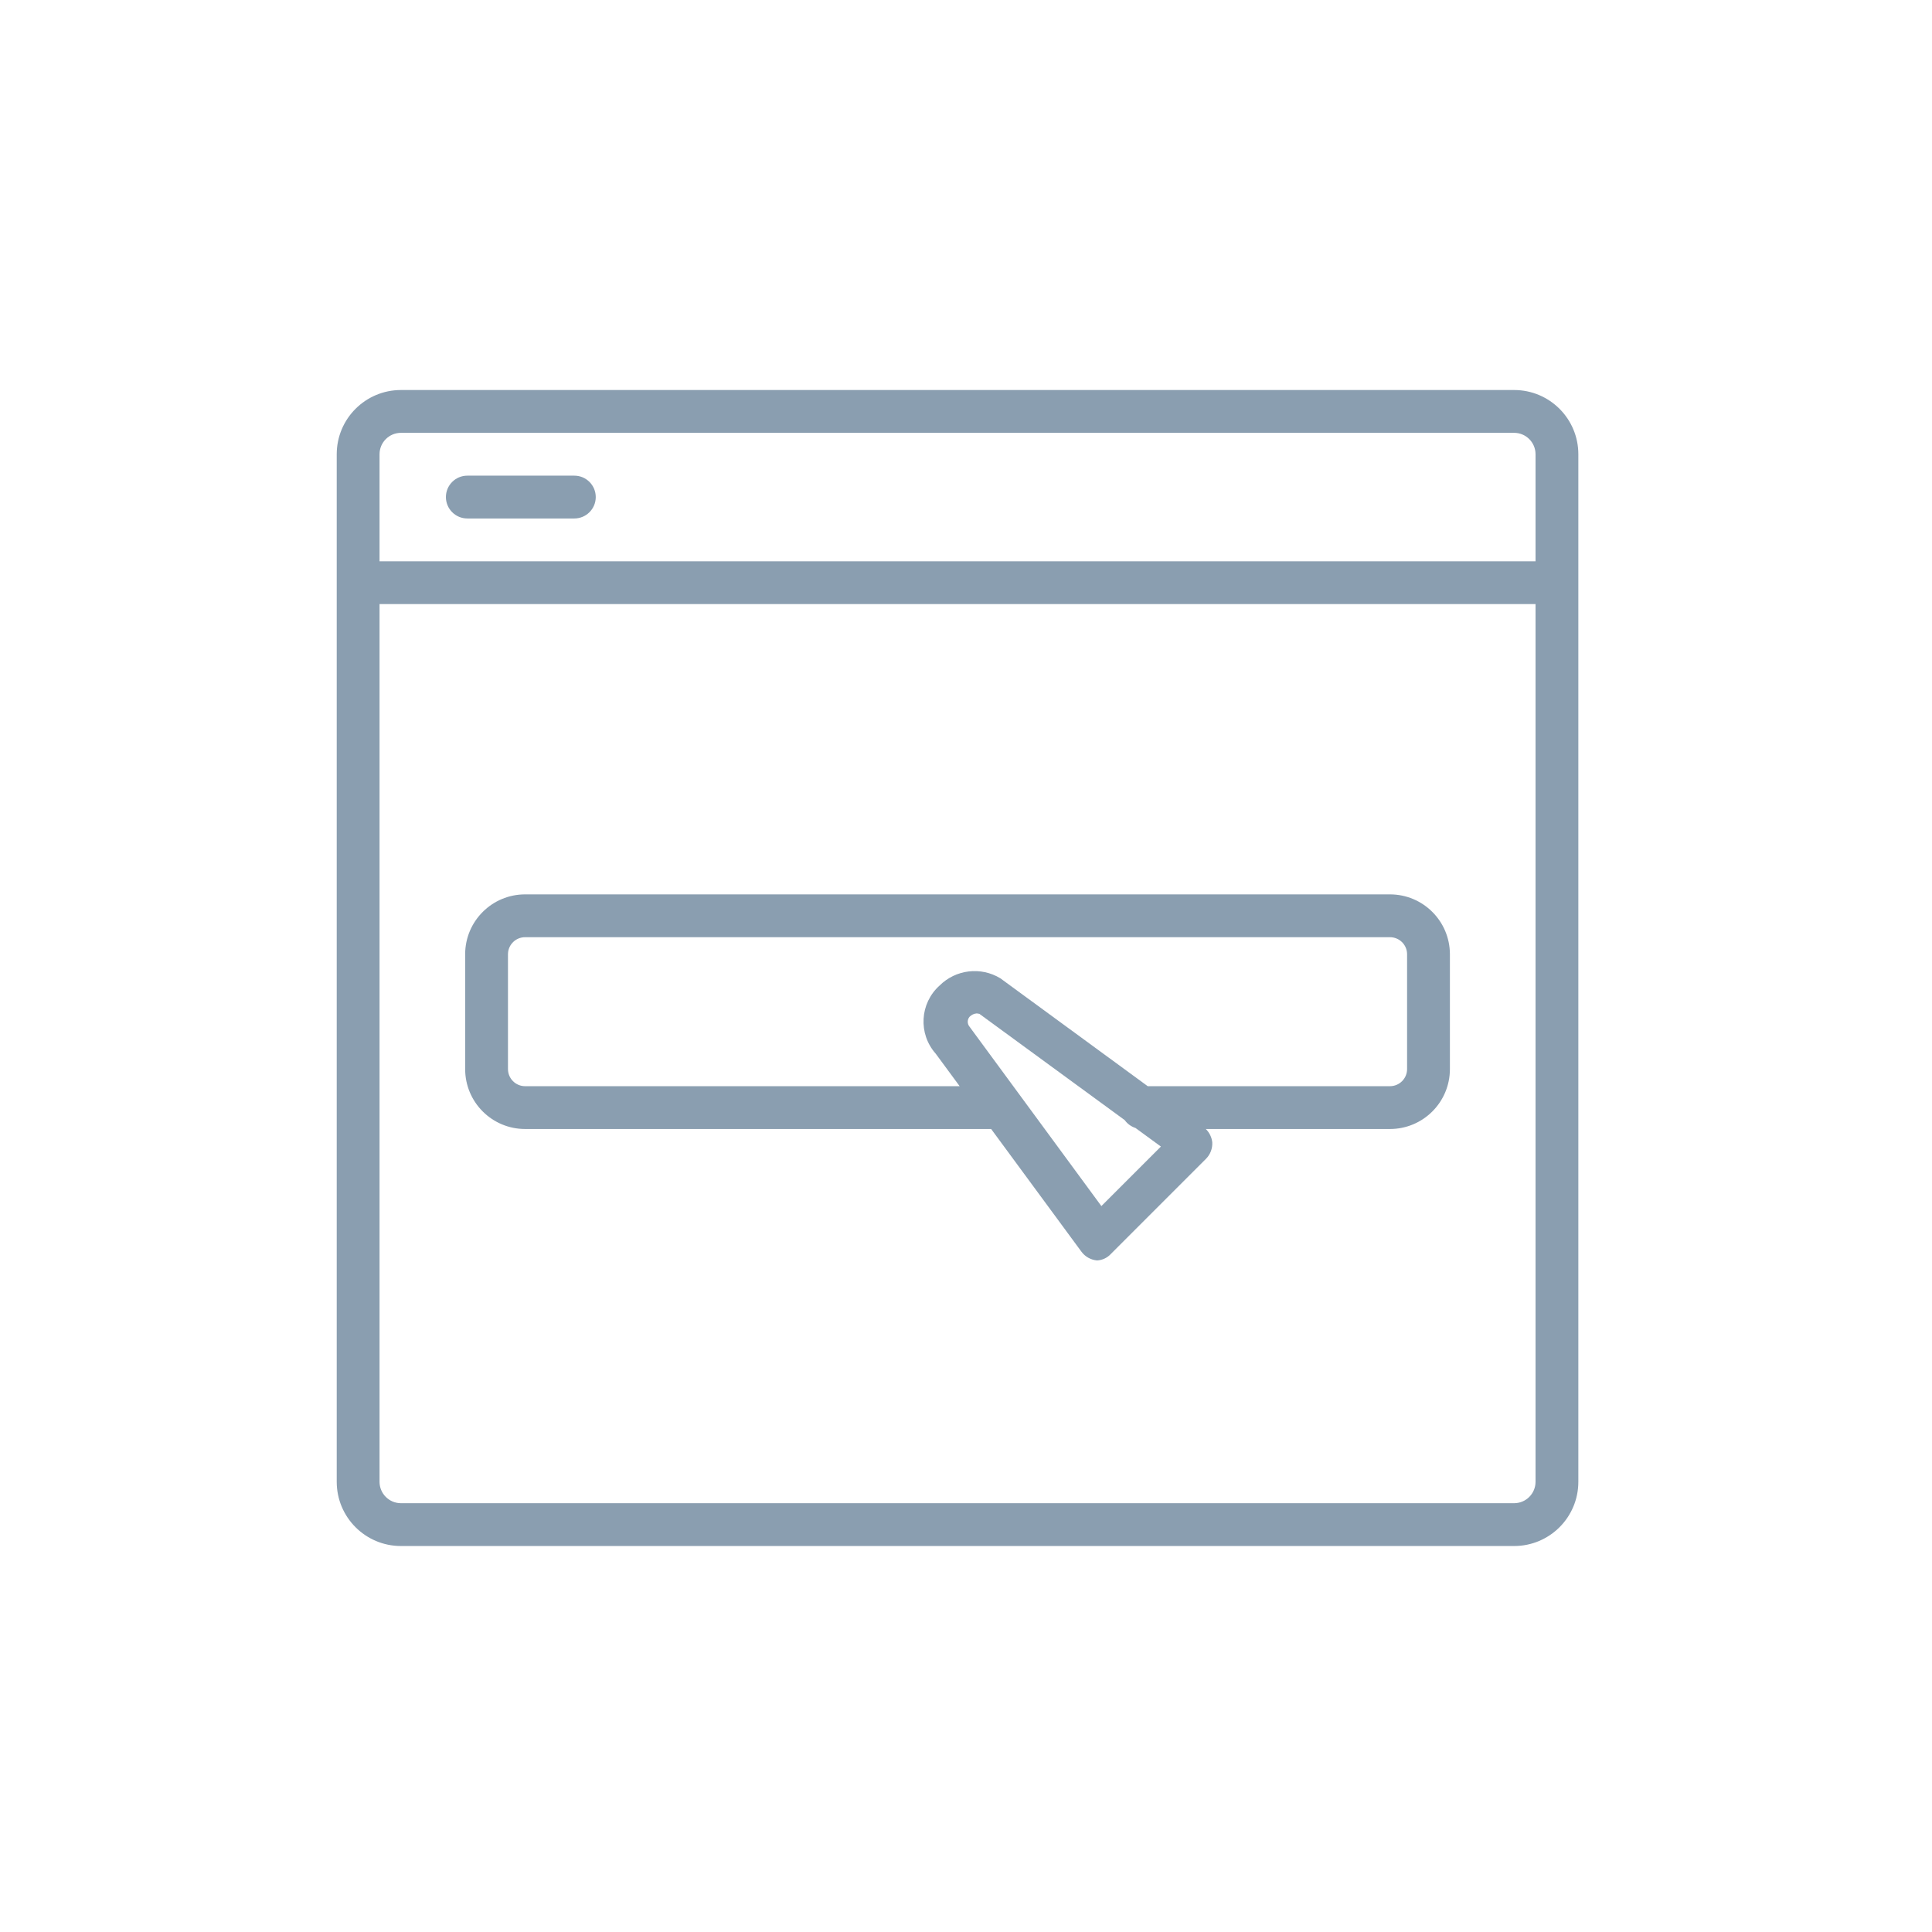 <svg width="111" height="111" viewBox="0 0 111 111" fill="none" xmlns="http://www.w3.org/2000/svg">
<path fill-rule="evenodd" clip-rule="evenodd" d="M86.992 88.824H23.036C20.997 88.824 19.346 87.173 19.346 85.134V33.493L19.346 33.477L19.346 33.462V26.098C19.346 24.06 20.997 22.408 23.036 22.408H86.992C89.03 22.408 90.681 24.06 90.681 26.098V85.134C90.681 87.173 89.03 88.824 86.992 88.824ZM21.806 85.134V34.707H88.222V85.134C88.222 85.813 87.671 86.364 86.992 86.364H23.036C22.357 86.364 21.806 85.813 21.806 85.134ZM88.222 32.248H21.806V26.098C21.806 25.419 22.357 24.868 23.036 24.868H86.992C87.671 24.868 88.222 25.419 88.222 26.098V32.248ZM26.849 29.788H32.998C33.677 29.788 34.228 29.237 34.228 28.558C34.228 27.879 33.677 27.328 32.998 27.328H26.849C26.17 27.328 25.619 27.879 25.619 28.558C25.619 29.237 26.17 29.788 26.849 29.788ZM64.616 64.352C64.768 64.563 64.984 64.724 65.236 64.805L66.698 65.874L63.278 69.293L55.702 58.986C55.566 58.822 55.566 58.584 55.702 58.42C55.812 58.306 55.961 58.235 56.12 58.224L56.268 58.248L64.616 64.352ZM69.278 64.865H79.858C81.76 64.865 83.302 63.324 83.302 61.421V54.804C83.289 52.912 81.751 51.385 79.858 51.385H30.169C28.277 51.385 26.738 52.912 26.725 54.804V61.421C26.725 63.324 28.267 64.865 30.169 64.865H56.945L62.122 71.9C62.335 72.197 62.668 72.386 63.032 72.417C63.333 72.4 63.614 72.269 63.819 72.048L69.28 66.587C69.535 66.335 69.669 65.985 69.649 65.628C69.616 65.337 69.484 65.068 69.278 64.865ZM55.135 62.405H30.169C29.626 62.405 29.185 61.964 29.185 61.421V54.804C29.198 54.271 29.634 53.845 30.169 53.845H79.858C80.393 53.845 80.829 54.271 80.842 54.804V61.421C80.842 61.964 80.401 62.405 79.858 62.405H65.941L57.473 56.206C56.351 55.526 54.91 55.698 53.98 56.625C52.844 57.646 52.745 59.393 53.759 60.536L55.135 62.405Z" fill="#8A9EB0"/>
</svg>
